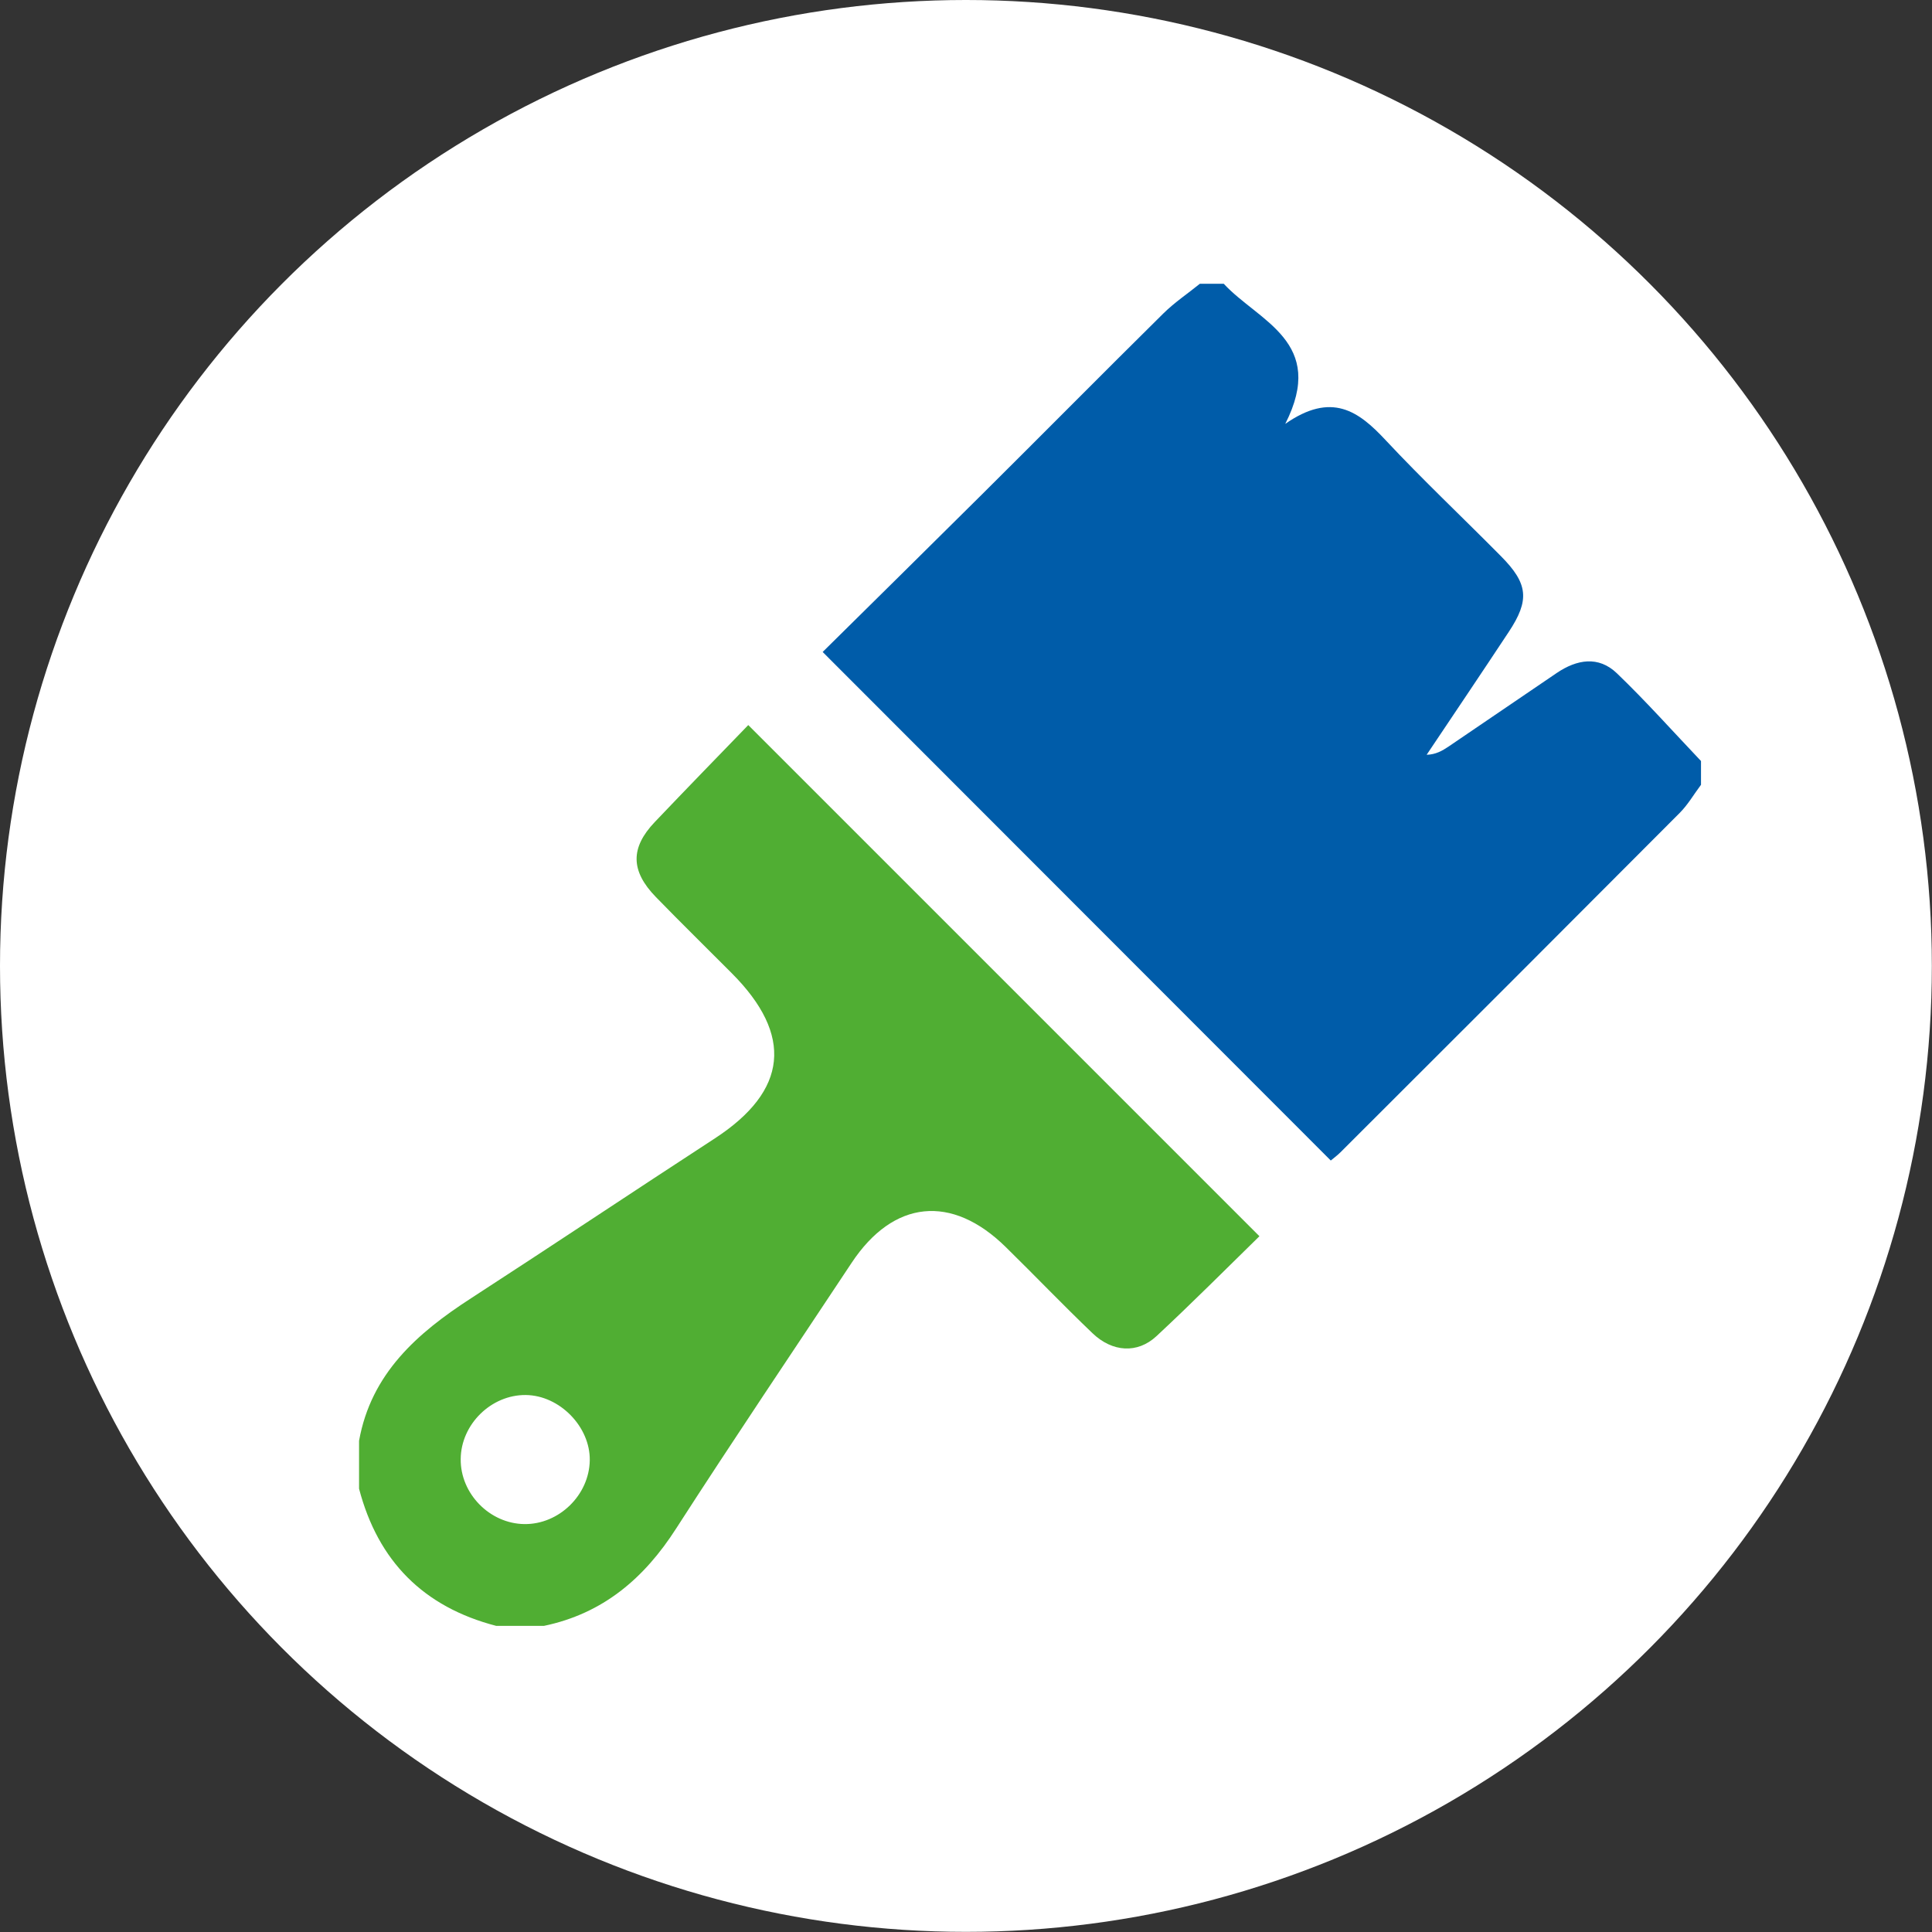<svg xmlns="http://www.w3.org/2000/svg" id="Layer_2" data-name="Layer 2" viewBox="0 0 133.23 133.23"><rect x="0" y="0" width="133.23" height="133.23" fill="#333333" stroke="none"/><g id="Ebene_1" data-name="Ebene 1"><circle cx="66.61" cy="66.61" r="66.61" style="fill: #fff; stroke-width: 0px;"></circle><path d="M117.3,54.12c-.49.65-.9,1.37-1.47,1.94-7.78,7.81-15.58,15.61-23.39,23.4-.24.24-.51.43-.67.57-11.66-11.67-23.26-23.28-35.04-35.07,3.59-3.55,7.3-7.2,10.98-10.86,4.18-4.15,8.32-8.34,12.51-12.48.77-.76,1.68-1.37,2.52-2.05.55,0,1.1,0,1.65,0,2.41,2.6,7.12,4,4.24,9.66,3.2-2.23,5.05-.88,6.9,1.1,2.57,2.75,5.32,5.34,7.97,8.02,1.88,1.89,2,3.03.54,5.23-1.87,2.83-3.77,5.65-5.66,8.47.64-.02,1.08-.28,1.5-.56,2.49-1.69,4.98-3.39,7.47-5.08,1.39-.94,2.88-1.2,4.15.02,2.01,1.93,3.87,4.02,5.8,6.05v1.65Z" style="fill: #005ca9; stroke-width: 0px;"></path><path d="M24.76,99.36c.83-4.64,4.01-7.43,7.72-9.83,5.63-3.65,11.2-7.37,16.82-11.03,5.03-3.28,5.43-7.12,1.15-11.4-1.74-1.75-3.5-3.47-5.22-5.24-1.75-1.8-1.77-3.39-.08-5.17,2.16-2.27,4.35-4.52,6.45-6.69,11.84,11.84,23.44,23.44,35.25,35.25-2.3,2.25-4.66,4.62-7.1,6.89-1.31,1.22-3.04,1.11-4.41-.2-2.03-1.94-3.97-3.97-5.98-5.94-3.73-3.67-7.75-3.26-10.63,1.08-4.04,6.1-8.14,12.17-12.1,18.32-2.21,3.45-5.05,5.87-9.12,6.72h-3.29c-5.01-1.3-8.15-4.46-9.46-9.46v-3.29ZM40.67,100.71c.04-2.32-2.08-4.49-4.42-4.51-2.38-.02-4.46,2.02-4.48,4.41-.03,2.39,2,4.46,4.39,4.49,2.39.03,4.47-2,4.51-4.39Z" style="fill: #50ae33; stroke-width: 0px;"></path></g></svg>